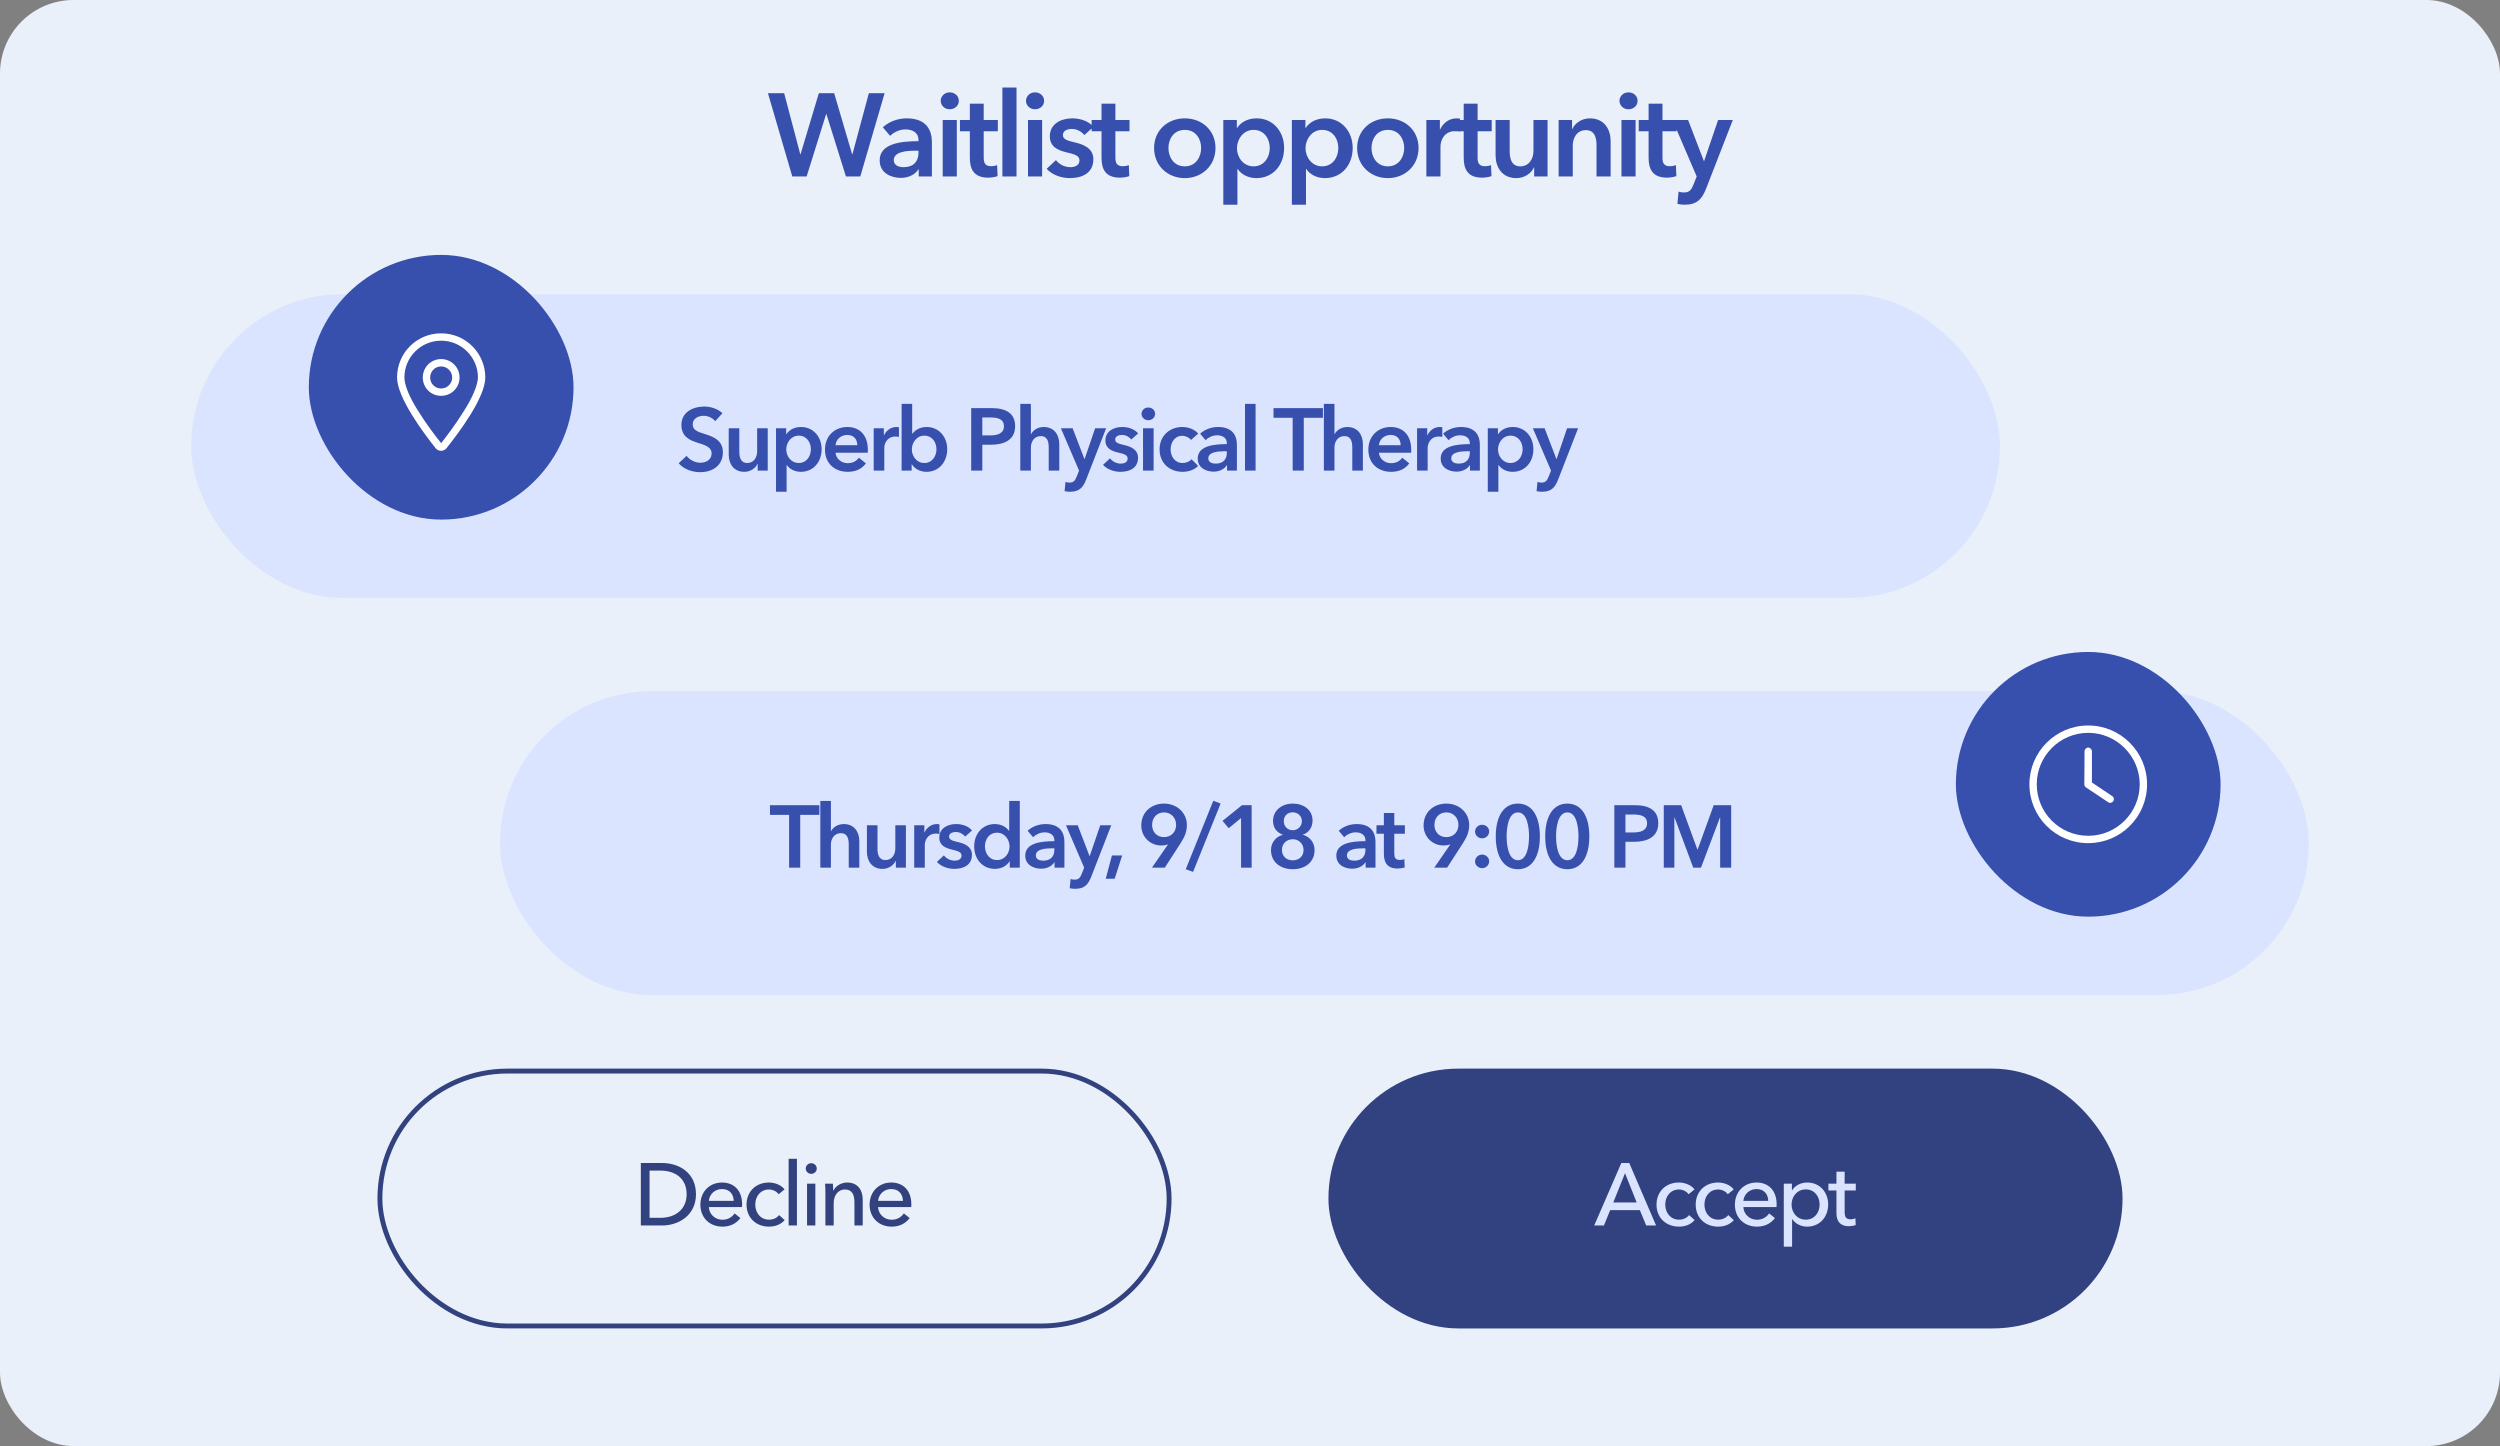 <svg xmlns="http://www.w3.org/2000/svg" width="510" height="295" viewBox="0 0 510 295" fill="none"><rect x="0" y="0" width="510" height="295" fill="#808080" stroke="none"/><rect width="510" height="295" rx="15" fill="#E9F0FA"></rect><rect x="39" y="60" width="369" height="62" rx="31" fill="#DAE4FF"></rect><rect x="63" y="52" width="54" height="54" rx="27" fill="#3750AE"></rect><path d="M93.75 77C93.75 79.109 92.062 80.75 90 80.75C87.891 80.75 86.25 79.109 86.25 77C86.25 74.938 87.891 73.25 90 73.25C92.062 73.25 93.75 74.938 93.75 77ZM90 79.25C91.219 79.25 92.25 78.266 92.25 77C92.25 75.781 91.219 74.75 90 74.75C88.734 74.75 87.75 75.781 87.75 77C87.75 78.266 88.734 79.25 90 79.25ZM99 77C99 81.125 93.516 88.391 91.078 91.438C90.516 92.141 89.438 92.141 88.875 91.438C86.438 88.391 81 81.125 81 77C81 72.031 84.984 68 90 68C94.969 68 99 72.031 99 77ZM90 69.5C85.828 69.5 82.5 72.875 82.5 77C82.5 77.75 82.734 78.734 83.25 80C83.766 81.219 84.469 82.531 85.312 83.844C86.906 86.422 88.781 88.906 90 90.406C91.172 88.906 93.047 86.422 94.641 83.844C95.484 82.531 96.188 81.219 96.703 80C97.219 78.734 97.5 77.75 97.5 77C97.5 72.875 94.125 69.5 90 69.5Z" fill="white"></path><path d="M147.378 84.3L145.902 85.92C145.416 85.29 144.462 84.822 143.562 84.822C142.518 84.822 141.312 85.326 141.312 86.568C141.312 87.738 142.302 88.08 143.742 88.53C145.38 89.034 147.468 89.754 147.468 92.256C147.468 94.992 145.326 96.324 142.824 96.324C141.168 96.324 139.458 95.694 138.45 94.506L140.07 92.994C140.7 93.858 141.852 94.398 142.86 94.398C143.922 94.398 145.164 93.876 145.164 92.508C145.164 91.176 143.832 90.798 142.23 90.294C140.682 89.808 139.008 89.052 139.008 86.676C139.008 84.084 141.366 82.932 143.67 82.932C144.948 82.932 146.406 83.382 147.378 84.3ZM156.616 87.36V96H154.564V94.614H154.528C154.15 95.478 153.124 96.252 151.846 96.252C149.596 96.252 148.66 94.524 148.66 92.76V87.36H150.82V92.148C150.82 93.174 151.054 94.452 152.44 94.452C153.808 94.452 154.456 93.264 154.456 92.112V87.36H156.616ZM158.309 87.36H160.379V88.566H160.433C160.865 87.882 161.837 87.108 163.421 87.108C165.887 87.108 167.615 89.088 167.615 91.644C167.615 94.164 165.995 96.252 163.367 96.252C162.161 96.252 161.063 95.712 160.505 94.848H160.469V100.32H158.309V87.36ZM165.419 91.644C165.419 90.294 164.609 88.872 162.935 88.872C161.351 88.872 160.397 90.33 160.397 91.68C160.397 93.03 161.351 94.452 162.935 94.452C164.609 94.452 165.419 92.994 165.419 91.644ZM170.455 90.816H174.883C174.883 89.7 174.253 88.728 172.849 88.728C171.571 88.728 170.545 89.61 170.455 90.816ZM177.043 91.788C177.043 91.986 177.043 92.166 177.025 92.364H170.455C170.545 93.588 171.661 94.488 172.921 94.488C174.001 94.488 174.721 94.056 175.207 93.372L176.647 94.524C175.801 95.676 174.577 96.252 172.939 96.252C170.275 96.252 168.295 94.542 168.295 91.734C168.295 88.944 170.257 87.108 172.867 87.108C175.279 87.108 177.043 88.674 177.043 91.788ZM178.235 96V87.36H180.305V88.8H180.341C180.809 87.81 181.727 87.108 182.861 87.108C183.023 87.108 183.239 87.126 183.383 87.162V89.142C183.095 89.07 182.915 89.052 182.717 89.052C180.773 89.052 180.395 90.744 180.395 91.374V96H178.235ZM183.928 82.392H186.088V88.458H186.142C186.592 87.9 187.456 87.108 189.04 87.108C191.506 87.108 193.234 89.088 193.234 91.644C193.234 94.164 191.614 96.252 188.986 96.252C187.78 96.252 186.61 95.694 186.016 94.704H185.98V96H183.928V82.392ZM191.038 91.644C191.038 90.294 190.228 88.872 188.554 88.872C186.97 88.872 186.016 90.33 186.016 91.68C186.016 93.03 186.97 94.452 188.554 94.452C190.228 94.452 191.038 92.994 191.038 91.644ZM198.125 96V83.256H202.283C205.199 83.256 207.089 84.282 207.089 86.946C207.089 89.754 204.839 90.726 202.139 90.726H200.393V96H198.125ZM200.393 88.818H201.977C203.453 88.818 204.803 88.458 204.803 86.946C204.803 85.434 203.453 85.164 202.049 85.164H200.393V88.818ZM212.91 87.108C215.16 87.108 216.096 88.836 216.096 90.6V96H213.936V91.248C213.936 90.222 213.72 88.962 212.334 88.962C210.966 88.962 210.3 90.132 210.3 91.284V96H208.14V82.392H210.3V88.566H210.336C210.678 87.846 211.632 87.108 212.91 87.108ZM220.128 96L216.42 87.36H218.814L221.226 93.642H221.262L223.404 87.36H225.654L221.568 97.854C220.956 99.42 220.2 100.32 218.292 100.32C217.932 100.32 217.554 100.284 217.176 100.194L217.356 98.322C217.644 98.412 217.932 98.448 218.166 98.448C219.084 98.448 219.336 97.998 219.696 97.098L220.128 96ZM232.182 88.422L230.778 89.664C230.4 89.16 229.68 88.728 228.888 88.728C228.204 88.728 227.502 88.98 227.502 89.664C227.502 90.33 228.168 90.51 229.374 90.798C230.652 91.104 232.164 91.68 232.164 93.372C232.164 95.478 230.454 96.252 228.564 96.252C227.232 96.252 225.846 95.748 225.018 94.83L226.44 93.498C226.908 94.11 227.718 94.578 228.654 94.578C229.284 94.578 230.04 94.326 230.04 93.552C230.04 92.832 229.374 92.616 228.06 92.31C226.782 92.004 225.504 91.482 225.504 89.862C225.504 87.936 227.232 87.108 228.942 87.108C230.184 87.108 231.48 87.54 232.182 88.422ZM233.178 96V87.36H235.338V96H233.178ZM232.872 84.426C232.872 83.742 233.448 83.13 234.24 83.13C235.032 83.13 235.644 83.688 235.644 84.426C235.644 85.164 235.032 85.722 234.24 85.722C233.448 85.722 232.872 85.11 232.872 84.426ZM244.438 88.458L242.962 89.754C242.62 89.268 241.882 88.908 241.18 88.908C239.596 88.908 238.804 90.33 238.804 91.68C238.804 93.03 239.614 94.452 241.252 94.452C241.918 94.452 242.656 94.182 243.07 93.678L244.42 95.046C243.7 95.82 242.512 96.252 241.234 96.252C238.678 96.252 236.554 94.56 236.554 91.68C236.554 88.872 238.642 87.108 241.18 87.108C242.44 87.108 243.754 87.612 244.438 88.458ZM250.312 96V94.902H250.258C249.826 95.658 248.8 96.216 247.576 96.216C246.19 96.216 244.336 95.55 244.336 93.534C244.336 90.96 247.576 90.6 250.276 90.6V90.384C250.276 89.322 249.376 88.8 248.296 88.8C247.378 88.8 246.496 89.232 245.938 89.79L244.822 88.476C245.794 87.576 247.162 87.108 248.476 87.108C251.572 87.108 252.328 89.016 252.328 90.744V96H250.312ZM250.276 92.364V92.058H249.79C248.422 92.058 246.496 92.22 246.496 93.498C246.496 94.326 247.27 94.578 248.008 94.578C249.484 94.578 250.276 93.732 250.276 92.364ZM253.98 96V82.392H256.14V96H253.98ZM263.703 96V85.236H259.797V83.256H269.877V85.236H265.971V96H263.703ZM274.841 87.108C277.091 87.108 278.027 88.836 278.027 90.6V96H275.867V91.248C275.867 90.222 275.651 88.962 274.265 88.962C272.897 88.962 272.231 90.132 272.231 91.284V96H270.071V82.392H272.231V88.566H272.267C272.609 87.846 273.563 87.108 274.841 87.108ZM281.303 90.816H285.731C285.731 89.7 285.101 88.728 283.697 88.728C282.419 88.728 281.393 89.61 281.303 90.816ZM287.891 91.788C287.891 91.986 287.891 92.166 287.873 92.364H281.303C281.393 93.588 282.509 94.488 283.769 94.488C284.849 94.488 285.569 94.056 286.055 93.372L287.495 94.524C286.649 95.676 285.425 96.252 283.787 96.252C281.123 96.252 279.143 94.542 279.143 91.734C279.143 88.944 281.105 87.108 283.715 87.108C286.127 87.108 287.891 88.674 287.891 91.788ZM289.083 96V87.36H291.153V88.8H291.189C291.657 87.81 292.575 87.108 293.709 87.108C293.871 87.108 294.087 87.126 294.231 87.162V89.142C293.943 89.07 293.763 89.052 293.565 89.052C291.621 89.052 291.243 90.744 291.243 91.374V96H289.083ZM299.875 96V94.902H299.821C299.389 95.658 298.363 96.216 297.139 96.216C295.753 96.216 293.899 95.55 293.899 93.534C293.899 90.96 297.139 90.6 299.839 90.6V90.384C299.839 89.322 298.939 88.8 297.859 88.8C296.941 88.8 296.059 89.232 295.501 89.79L294.385 88.476C295.357 87.576 296.725 87.108 298.039 87.108C301.135 87.108 301.891 89.016 301.891 90.744V96H299.875ZM299.839 92.364V92.058H299.353C297.985 92.058 296.059 92.22 296.059 93.498C296.059 94.326 296.833 94.578 297.571 94.578C299.047 94.578 299.839 93.732 299.839 92.364ZM303.507 87.36H305.577V88.566H305.631C306.063 87.882 307.035 87.108 308.619 87.108C311.085 87.108 312.813 89.088 312.813 91.644C312.813 94.164 311.193 96.252 308.565 96.252C307.359 96.252 306.261 95.712 305.703 94.848H305.667V100.32H303.507V87.36ZM310.617 91.644C310.617 90.294 309.807 88.872 308.133 88.872C306.549 88.872 305.595 90.33 305.595 91.68C305.595 93.03 306.549 94.452 308.133 94.452C309.807 94.452 310.617 92.994 310.617 91.644ZM316.41 96L312.702 87.36H315.096L317.508 93.642H317.544L319.686 87.36H321.936L317.85 97.854C317.238 99.42 316.482 100.32 314.574 100.32C314.214 100.32 313.836 100.284 313.458 100.194L313.638 98.322C313.926 98.412 314.214 98.448 314.448 98.448C315.366 98.448 315.618 97.998 315.978 97.098L316.41 96Z" fill="#3750AE"></path><rect x="102" y="141" width="369" height="62" rx="31" fill="#DAE4FF"></rect><rect x="399" y="133" width="54" height="54" rx="27" fill="#3750AE"></rect><path d="M425.25 153.25C425.25 152.875 425.578 152.5 426 152.5C426.375 152.5 426.75 152.875 426.75 153.25V159.625L430.875 162.391C431.25 162.625 431.344 163.094 431.109 163.422C430.875 163.797 430.406 163.891 430.078 163.656L425.578 160.656C425.344 160.516 425.203 160.281 425.203 160L425.25 153.25ZM426 148C432.609 148 438 153.391 438 160C438 166.656 432.609 172 426 172C419.344 172 414 166.656 414 160C414 153.391 419.344 148 426 148ZM415.5 160C415.5 165.812 420.188 170.5 426 170.5C431.766 170.5 436.5 165.812 436.5 160C436.5 154.234 431.766 149.5 426 149.5C420.188 149.5 415.5 154.234 415.5 160Z" fill="white"></path><path d="M160.978 177V166.236H157.072V164.256H167.152V166.236H163.246V177H160.978ZM172.116 168.108C174.366 168.108 175.302 169.836 175.302 171.6V177H173.142V172.248C173.142 171.222 172.926 169.962 171.54 169.962C170.172 169.962 169.506 171.132 169.506 172.284V177H167.346V163.392H169.506V169.566H169.542C169.884 168.846 170.838 168.108 172.116 168.108ZM184.806 168.36V177H182.754V175.614H182.718C182.34 176.478 181.314 177.252 180.036 177.252C177.786 177.252 176.85 175.524 176.85 173.76V168.36H179.01V173.148C179.01 174.174 179.244 175.452 180.63 175.452C181.998 175.452 182.646 174.264 182.646 173.112V168.36H184.806ZM186.498 177V168.36H188.568V169.8H188.604C189.072 168.81 189.99 168.108 191.124 168.108C191.286 168.108 191.502 168.126 191.646 168.162V170.142C191.358 170.07 191.178 170.052 190.98 170.052C189.036 170.052 188.658 171.744 188.658 172.374V177H186.498ZM198.293 169.422L196.889 170.664C196.511 170.16 195.791 169.728 194.999 169.728C194.315 169.728 193.613 169.98 193.613 170.664C193.613 171.33 194.279 171.51 195.485 171.798C196.763 172.104 198.275 172.68 198.275 174.372C198.275 176.478 196.565 177.252 194.675 177.252C193.343 177.252 191.957 176.748 191.129 175.83L192.551 174.498C193.019 175.11 193.829 175.578 194.765 175.578C195.395 175.578 196.151 175.326 196.151 174.552C196.151 173.832 195.485 173.616 194.171 173.31C192.893 173.004 191.615 172.482 191.615 170.862C191.615 168.936 193.343 168.108 195.053 168.108C196.295 168.108 197.591 168.54 198.293 169.422ZM208.037 163.392V177H205.985V175.704H205.949C205.355 176.694 204.185 177.252 202.979 177.252C200.351 177.252 198.731 175.164 198.731 172.644C198.731 170.088 200.459 168.108 202.925 168.108C204.509 168.108 205.373 168.9 205.823 169.458H205.877V163.392H208.037ZM200.927 172.644C200.927 173.994 201.737 175.452 203.411 175.452C204.995 175.452 205.949 174.03 205.949 172.68C205.949 171.33 204.995 169.872 203.411 169.872C201.737 169.872 200.927 171.294 200.927 172.644ZM215.125 177V175.902H215.071C214.639 176.658 213.613 177.216 212.389 177.216C211.003 177.216 209.149 176.55 209.149 174.534C209.149 171.96 212.389 171.6 215.089 171.6V171.384C215.089 170.322 214.189 169.8 213.109 169.8C212.191 169.8 211.309 170.232 210.751 170.79L209.635 169.476C210.607 168.576 211.975 168.108 213.289 168.108C216.385 168.108 217.141 170.016 217.141 171.744V177H215.125ZM215.089 173.364V173.058H214.603C213.235 173.058 211.309 173.22 211.309 174.498C211.309 175.326 212.083 175.578 212.821 175.578C214.297 175.578 215.089 174.732 215.089 173.364ZM221.17 177L217.462 168.36H219.856L222.268 174.642H222.304L224.446 168.36H226.696L222.61 178.854C221.998 180.42 221.242 181.32 219.334 181.32C218.974 181.32 218.596 181.284 218.218 181.194L218.398 179.322C218.686 179.412 218.974 179.448 219.208 179.448C220.126 179.448 220.378 178.998 220.738 178.098L221.17 177ZM225.572 179.268L226.832 174.516H228.92L227.39 179.268H225.572ZM237.623 177H234.995L238.271 172.266L238.253 172.248C237.893 172.41 237.317 172.482 236.885 172.482C234.635 172.482 232.817 170.718 232.817 168.396C232.817 165.696 234.851 163.932 237.461 163.932C240.125 163.932 242.123 165.84 242.123 168.306C242.123 169.764 241.637 170.754 240.809 172.068L237.623 177ZM239.927 168.252C239.927 166.92 238.973 165.732 237.479 165.732C236.021 165.732 235.031 166.776 235.031 168.288C235.031 169.728 236.003 170.772 237.443 170.772C238.901 170.772 239.927 169.746 239.927 168.252ZM249.005 163.932L243.389 177.864L241.895 177.324L247.511 163.356L249.005 163.932ZM253.175 177V166.884L250.655 168.954L249.395 167.46L253.373 164.256H255.335V177H253.175ZM263.729 163.932C265.961 163.932 267.761 165.228 267.761 167.388C267.761 168.864 266.933 169.89 265.781 170.268V170.304C267.113 170.628 268.175 171.834 268.175 173.4C268.175 175.938 266.177 177.324 263.729 177.324C261.281 177.324 259.283 175.938 259.283 173.4C259.283 171.744 260.435 170.628 261.677 170.304V170.268C260.543 169.854 259.697 168.954 259.697 167.478C259.697 165.318 261.497 163.932 263.729 163.932ZM263.729 165.714C262.667 165.714 261.893 166.416 261.893 167.514C261.893 168.54 262.613 169.368 263.729 169.368C264.755 169.368 265.583 168.54 265.583 167.514C265.583 166.416 264.701 165.714 263.729 165.714ZM263.729 171.204C262.487 171.204 261.515 172.086 261.515 173.382C261.515 174.714 262.469 175.506 263.729 175.506C264.971 175.506 265.925 174.714 265.925 173.382C265.925 172.122 264.953 171.204 263.729 171.204ZM278.586 177V175.902H278.532C278.1 176.658 277.074 177.216 275.85 177.216C274.464 177.216 272.61 176.55 272.61 174.534C272.61 171.96 275.85 171.6 278.55 171.6V171.384C278.55 170.322 277.65 169.8 276.57 169.8C275.652 169.8 274.77 170.232 274.212 170.79L273.096 169.476C274.068 168.576 275.436 168.108 276.75 168.108C279.846 168.108 280.602 170.016 280.602 171.744V177H278.586ZM278.55 173.364V173.058H278.064C276.696 173.058 274.77 173.22 274.77 174.498C274.77 175.326 275.544 175.578 276.282 175.578C277.758 175.578 278.55 174.732 278.55 173.364ZM282.312 170.088H280.8V168.36H282.312V165.858H284.436V168.36H286.596V170.088H284.436V174.102C284.436 174.876 284.616 175.434 285.57 175.434C285.858 175.434 286.236 175.38 286.488 175.254L286.56 176.946C286.182 177.09 285.606 177.18 285.12 177.18C282.834 177.18 282.312 175.776 282.312 174.12V170.088ZM295.216 177H292.588L295.864 172.266L295.846 172.248C295.486 172.41 294.91 172.482 294.478 172.482C292.228 172.482 290.41 170.718 290.41 168.396C290.41 165.696 292.444 163.932 295.054 163.932C297.718 163.932 299.716 165.84 299.716 168.306C299.716 169.764 299.23 170.754 298.402 172.068L295.216 177ZM297.52 168.252C297.52 166.92 296.566 165.732 295.072 165.732C293.614 165.732 292.624 166.776 292.624 168.288C292.624 169.728 293.596 170.772 295.036 170.772C296.494 170.772 297.52 169.746 297.52 168.252ZM300.91 175.74C300.91 174.966 301.558 174.336 302.35 174.336C303.124 174.336 303.79 174.93 303.79 175.704C303.79 176.478 303.142 177.108 302.35 177.108C301.594 177.108 300.91 176.514 300.91 175.74ZM300.91 169.656C300.91 168.882 301.558 168.252 302.35 168.252C303.124 168.252 303.79 168.846 303.79 169.62C303.79 170.394 303.142 171.024 302.35 171.024C301.594 171.024 300.91 170.43 300.91 169.656ZM314.136 170.628C314.136 174.75 312.534 177.324 309.654 177.324C306.756 177.324 305.136 174.75 305.136 170.628C305.136 166.506 306.756 163.932 309.654 163.932C312.534 163.932 314.136 166.506 314.136 170.628ZM311.922 170.628C311.922 168.846 311.58 165.732 309.654 165.732C307.71 165.732 307.35 168.846 307.35 170.628C307.35 172.41 307.71 175.488 309.654 175.488C311.58 175.488 311.922 172.41 311.922 170.628ZM324.223 170.628C324.223 174.75 322.621 177.324 319.741 177.324C316.843 177.324 315.223 174.75 315.223 170.628C315.223 166.506 316.843 163.932 319.741 163.932C322.621 163.932 324.223 166.506 324.223 170.628ZM322.009 170.628C322.009 168.846 321.667 165.732 319.741 165.732C317.797 165.732 317.437 168.846 317.437 170.628C317.437 172.41 317.797 175.488 319.741 175.488C321.667 175.488 322.009 172.41 322.009 170.628ZM329.323 177V164.256H333.481C336.397 164.256 338.287 165.282 338.287 167.946C338.287 170.754 336.037 171.726 333.337 171.726H331.591V177H329.323ZM331.591 169.818H333.175C334.651 169.818 336.001 169.458 336.001 167.946C336.001 166.434 334.651 166.164 333.247 166.164H331.591V169.818ZM339.409 177V164.256H342.955L346.267 173.31H346.321L349.597 164.256H353.161V177H350.911V166.758H350.875L347.005 177H345.421L341.605 166.758H341.569V177H339.409Z" fill="#3750AE"></path><rect x="271" y="218" width="162" height="53" rx="26.5" fill="#324280"></rect><path d="M328.48 246.868L327.202 250H325.222L330.748 237.256H332.368L337.84 250H335.824L334.528 246.868H328.48ZM331.504 239.326L329.11 245.302H333.88L331.504 239.326ZM345.687 242.638L344.463 243.628C344.103 243.07 343.311 242.656 342.501 242.656C340.737 242.656 339.711 244.096 339.711 245.734C339.711 247.354 340.737 248.812 342.519 248.812C343.383 248.812 344.121 248.452 344.571 247.876L345.705 248.902C344.985 249.73 343.887 250.234 342.519 250.234C339.891 250.234 337.929 248.452 337.929 245.734C337.929 243.052 339.873 241.234 342.483 241.234C343.689 241.234 344.985 241.72 345.687 242.638ZM353.681 242.638L352.457 243.628C352.097 243.07 351.305 242.656 350.495 242.656C348.731 242.656 347.705 244.096 347.705 245.734C347.705 247.354 348.731 248.812 350.513 248.812C351.377 248.812 352.115 248.452 352.565 247.876L353.699 248.902C352.979 249.73 351.881 250.234 350.513 250.234C347.885 250.234 345.923 248.452 345.923 245.734C345.923 243.052 347.867 241.234 350.477 241.234C351.683 241.234 352.979 241.72 353.681 242.638ZM355.646 244.978H360.722C360.686 243.628 359.894 242.566 358.328 242.566C356.87 242.566 355.754 243.646 355.646 244.978ZM362.432 245.662C362.432 245.842 362.432 246.04 362.414 246.238H355.646C355.7 247.696 356.924 248.83 358.418 248.83C359.57 248.83 360.416 248.254 360.902 247.534L362.09 248.488C361.172 249.676 359.93 250.234 358.418 250.234C355.826 250.234 353.918 248.434 353.918 245.752C353.918 243.088 355.826 241.234 358.328 241.234C360.848 241.234 362.432 242.944 362.432 245.662ZM365.586 248.722V254.32H363.894V241.468H365.55V242.8H365.604C366.162 241.9 367.278 241.234 368.682 241.234C371.22 241.234 372.948 243.196 372.948 245.716C372.948 248.218 371.274 250.234 368.646 250.234C367.44 250.234 366.27 249.676 365.64 248.722H365.586ZM371.202 245.716C371.202 244.114 370.212 242.638 368.358 242.638C366.63 242.638 365.478 244.096 365.478 245.734C365.478 247.372 366.63 248.812 368.358 248.812C370.212 248.812 371.202 247.318 371.202 245.716ZM378.578 241.468V242.854H376.31V247.3C376.31 248.326 376.67 248.74 377.516 248.74C377.822 248.74 378.218 248.668 378.506 248.524L378.56 249.91C378.164 250.054 377.642 250.144 377.12 250.144C375.518 250.144 374.636 249.244 374.636 247.48V242.854H372.998V241.468H374.636V239.02H376.31V241.468H378.578Z" fill="#DAE4FF"></path><rect x="77.5" y="218.5" width="161" height="52" rx="26" fill="#E9F0FA" stroke="#32427F"></rect><path d="M130.73 250V237.256H135.104C138.362 237.256 141.98 239.11 141.98 243.628C141.98 247.984 138.362 250 135.104 250H130.73ZM132.512 238.804V248.434H134.744C137.822 248.434 140.072 246.67 140.072 243.628C140.072 240.478 137.822 238.804 134.744 238.804H132.512ZM144.604 244.978H149.68C149.644 243.628 148.852 242.566 147.286 242.566C145.828 242.566 144.712 243.646 144.604 244.978ZM151.39 245.662C151.39 245.842 151.39 246.04 151.372 246.238H144.604C144.658 247.696 145.882 248.83 147.376 248.83C148.528 248.83 149.374 248.254 149.86 247.534L151.048 248.488C150.13 249.676 148.888 250.234 147.376 250.234C144.784 250.234 142.876 248.434 142.876 245.752C142.876 243.088 144.784 241.234 147.286 241.234C149.806 241.234 151.39 242.944 151.39 245.662ZM160.052 242.638L158.828 243.628C158.468 243.07 157.676 242.656 156.866 242.656C155.102 242.656 154.076 244.096 154.076 245.734C154.076 247.354 155.102 248.812 156.884 248.812C157.748 248.812 158.486 248.452 158.936 247.876L160.07 248.902C159.35 249.73 158.252 250.234 156.884 250.234C154.256 250.234 152.294 248.452 152.294 245.734C152.294 243.052 154.238 241.234 156.848 241.234C158.054 241.234 159.35 241.72 160.052 242.638ZM162.575 236.392V250H160.883V236.392H162.575ZM166.332 241.468V250H164.64V241.468H166.332ZM166.62 238.39C166.62 239.002 166.098 239.47 165.486 239.47C164.874 239.47 164.37 238.984 164.37 238.39C164.37 237.778 164.874 237.292 165.486 237.292C166.098 237.292 166.62 237.76 166.62 238.39ZM168.309 241.468H169.911C169.947 241.9 169.983 242.512 169.983 242.872H170.037C170.451 241.954 171.585 241.234 172.809 241.234C175.005 241.234 175.995 242.8 175.995 244.708V250H174.303V245.266C174.303 243.88 173.925 242.656 172.359 242.656C171.027 242.656 170.073 243.772 170.073 245.464V250H168.381V243.304C168.381 242.854 168.363 242.026 168.309 241.468ZM179.127 244.978H184.203C184.167 243.628 183.375 242.566 181.809 242.566C180.351 242.566 179.235 243.646 179.127 244.978ZM185.913 245.662C185.913 245.842 185.913 246.04 185.895 246.238H179.127C179.181 247.696 180.405 248.83 181.899 248.83C183.051 248.83 183.897 248.254 184.383 247.534L185.571 248.488C184.653 249.676 183.411 250.234 181.899 250.234C179.307 250.234 177.399 248.434 177.399 245.752C177.399 243.088 179.307 241.234 181.809 241.234C184.329 241.234 185.913 242.944 185.913 245.662Z" fill="#32427F"></path><path d="M161.625 36L156.657 19.008H159.969L163.257 31.488H163.305L167.049 19.008H170.169L173.841 31.488H173.889L177.249 19.008H180.465L175.497 36H172.569L168.585 23.256H168.537L164.553 36H161.625ZM187.42 36V34.536H187.348C186.772 35.544 185.404 36.288 183.772 36.288C181.924 36.288 179.452 35.4 179.452 32.712C179.452 29.28 183.772 28.8 187.372 28.8V28.512C187.372 27.096 186.172 26.4 184.732 26.4C183.508 26.4 182.332 26.976 181.588 27.72L180.1 25.968C181.396 24.768 183.22 24.144 184.972 24.144C189.1 24.144 190.108 26.688 190.108 28.992V36H187.42ZM187.372 31.152V30.744H186.724C184.9 30.744 182.332 30.96 182.332 32.664C182.332 33.768 183.364 34.104 184.348 34.104C186.316 34.104 187.372 32.976 187.372 31.152ZM192.311 36V24.48H195.191V36H192.311ZM191.903 20.568C191.903 19.656 192.671 18.84 193.727 18.84C194.783 18.84 195.599 19.584 195.599 20.568C195.599 21.552 194.783 22.296 193.727 22.296C192.671 22.296 191.903 21.48 191.903 20.568ZM197.845 26.784H195.829V24.48H197.845V21.144H200.677V24.48H203.557V26.784H200.677V32.136C200.677 33.168 200.917 33.912 202.189 33.912C202.573 33.912 203.077 33.84 203.413 33.672L203.509 35.928C203.005 36.12 202.237 36.24 201.589 36.24C198.541 36.24 197.845 34.368 197.845 32.16V26.784ZM204.489 36V17.856H207.369V36H204.489ZM209.711 36V24.48H212.591V36H209.711ZM209.303 20.568C209.303 19.656 210.071 18.84 211.127 18.84C212.183 18.84 212.999 19.584 212.999 20.568C212.999 21.552 212.183 22.296 211.127 22.296C210.071 22.296 209.303 21.48 209.303 20.568ZM223.069 25.896L221.197 27.552C220.693 26.88 219.733 26.304 218.677 26.304C217.765 26.304 216.829 26.64 216.829 27.552C216.829 28.44 217.717 28.68 219.325 29.064C221.029 29.472 223.045 30.24 223.045 32.496C223.045 35.304 220.765 36.336 218.245 36.336C216.469 36.336 214.621 35.664 213.517 34.44L215.413 32.664C216.037 33.48 217.117 34.104 218.365 34.104C219.205 34.104 220.213 33.768 220.213 32.736C220.213 31.776 219.325 31.488 217.573 31.08C215.869 30.672 214.165 29.976 214.165 27.816C214.165 25.248 216.469 24.144 218.749 24.144C220.405 24.144 222.133 24.72 223.069 25.896ZM224.709 26.784H222.693V24.48H224.709V21.144H227.541V24.48H230.421V26.784H227.541V32.136C227.541 33.168 227.781 33.912 229.053 33.912C229.437 33.912 229.941 33.84 230.277 33.672L230.373 35.928C229.869 36.12 229.101 36.24 228.453 36.24C225.405 36.24 224.709 34.368 224.709 32.16V26.784ZM235.433 30.192C235.433 26.568 238.217 24.144 241.697 24.144C245.177 24.144 247.961 26.568 247.961 30.192C247.961 33.816 245.177 36.336 241.697 36.336C238.217 36.336 235.433 33.816 235.433 30.192ZM238.361 30.192C238.361 31.992 239.417 33.936 241.697 33.936C243.977 33.936 245.033 31.992 245.033 30.192C245.033 28.392 243.977 26.496 241.697 26.496C239.417 26.496 238.361 28.392 238.361 30.192ZM249.554 24.48H252.314V26.088H252.386C252.962 25.176 254.258 24.144 256.37 24.144C259.658 24.144 261.962 26.784 261.962 30.192C261.962 33.552 259.802 36.336 256.298 36.336C254.69 36.336 253.226 35.616 252.482 34.464H252.434V41.76H249.554V24.48ZM259.034 30.192C259.034 28.392 257.954 26.496 255.722 26.496C253.61 26.496 252.338 28.44 252.338 30.24C252.338 32.04 253.61 33.936 255.722 33.936C257.954 33.936 259.034 31.992 259.034 30.192ZM263.541 24.48H266.301V26.088H266.373C266.949 25.176 268.245 24.144 270.357 24.144C273.645 24.144 275.949 26.784 275.949 30.192C275.949 33.552 273.789 36.336 270.285 36.336C268.677 36.336 267.213 35.616 266.469 34.464H266.421V41.76H263.541V24.48ZM273.021 30.192C273.021 28.392 271.941 26.496 269.709 26.496C267.597 26.496 266.325 28.44 266.325 30.24C266.325 32.04 267.597 33.936 269.709 33.936C271.941 33.936 273.021 31.992 273.021 30.192ZM276.857 30.192C276.857 26.568 279.641 24.144 283.121 24.144C286.601 24.144 289.385 26.568 289.385 30.192C289.385 33.816 286.601 36.336 283.121 36.336C279.641 36.336 276.857 33.816 276.857 30.192ZM279.785 30.192C279.785 31.992 280.841 33.936 283.121 33.936C285.401 33.936 286.457 31.992 286.457 30.192C286.457 28.392 285.401 26.496 283.121 26.496C280.841 26.496 279.785 28.392 279.785 30.192ZM290.977 36V24.48H293.737V26.4H293.785C294.409 25.08 295.633 24.144 297.145 24.144C297.361 24.144 297.649 24.168 297.841 24.216V26.856C297.457 26.76 297.217 26.736 296.953 26.736C294.361 26.736 293.857 28.992 293.857 29.832V36H290.977ZM298.598 26.784H296.582V24.48H298.598V21.144H301.43V24.48H304.31V26.784H301.43V32.136C301.43 33.168 301.67 33.912 302.942 33.912C303.326 33.912 303.83 33.84 304.166 33.672L304.262 35.928C303.758 36.12 302.99 36.24 302.342 36.24C299.294 36.24 298.598 34.368 298.598 32.16V26.784ZM315.706 24.48V36H312.97V34.152H312.922C312.418 35.304 311.05 36.336 309.346 36.336C306.346 36.336 305.098 34.032 305.098 31.68V24.48H307.978V30.864C307.978 32.232 308.29 33.936 310.138 33.936C311.962 33.936 312.826 32.352 312.826 30.816V24.48H315.706ZM317.963 36V24.48H320.699V26.328H320.747C321.251 25.176 322.619 24.144 324.323 24.144C327.323 24.144 328.571 26.448 328.571 28.8V36H325.691V29.616C325.691 28.248 325.379 26.544 323.531 26.544C321.707 26.544 320.843 28.128 320.843 29.664V36H317.963ZM330.78 36V24.48H333.66V36H330.78ZM330.372 20.568C330.372 19.656 331.14 18.84 332.196 18.84C333.252 18.84 334.068 19.584 334.068 20.568C334.068 21.552 333.252 22.296 332.196 22.296C331.14 22.296 330.372 21.48 330.372 20.568ZM336.314 26.784H334.298V24.48H336.314V21.144H339.146V24.48H342.026V26.784H339.146V32.136C339.146 33.168 339.386 33.912 340.658 33.912C341.042 33.912 341.546 33.84 341.882 33.672L341.978 35.928C341.474 36.12 340.706 36.24 340.058 36.24C337.01 36.24 336.314 34.368 336.314 32.16V26.784ZM346.126 36L341.182 24.48H344.374L347.59 32.856H347.638L350.494 24.48H353.494L348.046 38.472C347.23 40.56 346.222 41.76 343.678 41.76C343.198 41.76 342.694 41.712 342.19 41.592L342.43 39.096C342.814 39.216 343.198 39.264 343.51 39.264C344.734 39.264 345.07 38.664 345.55 37.464L346.126 36Z" fill="#3750AE"></path></svg>
